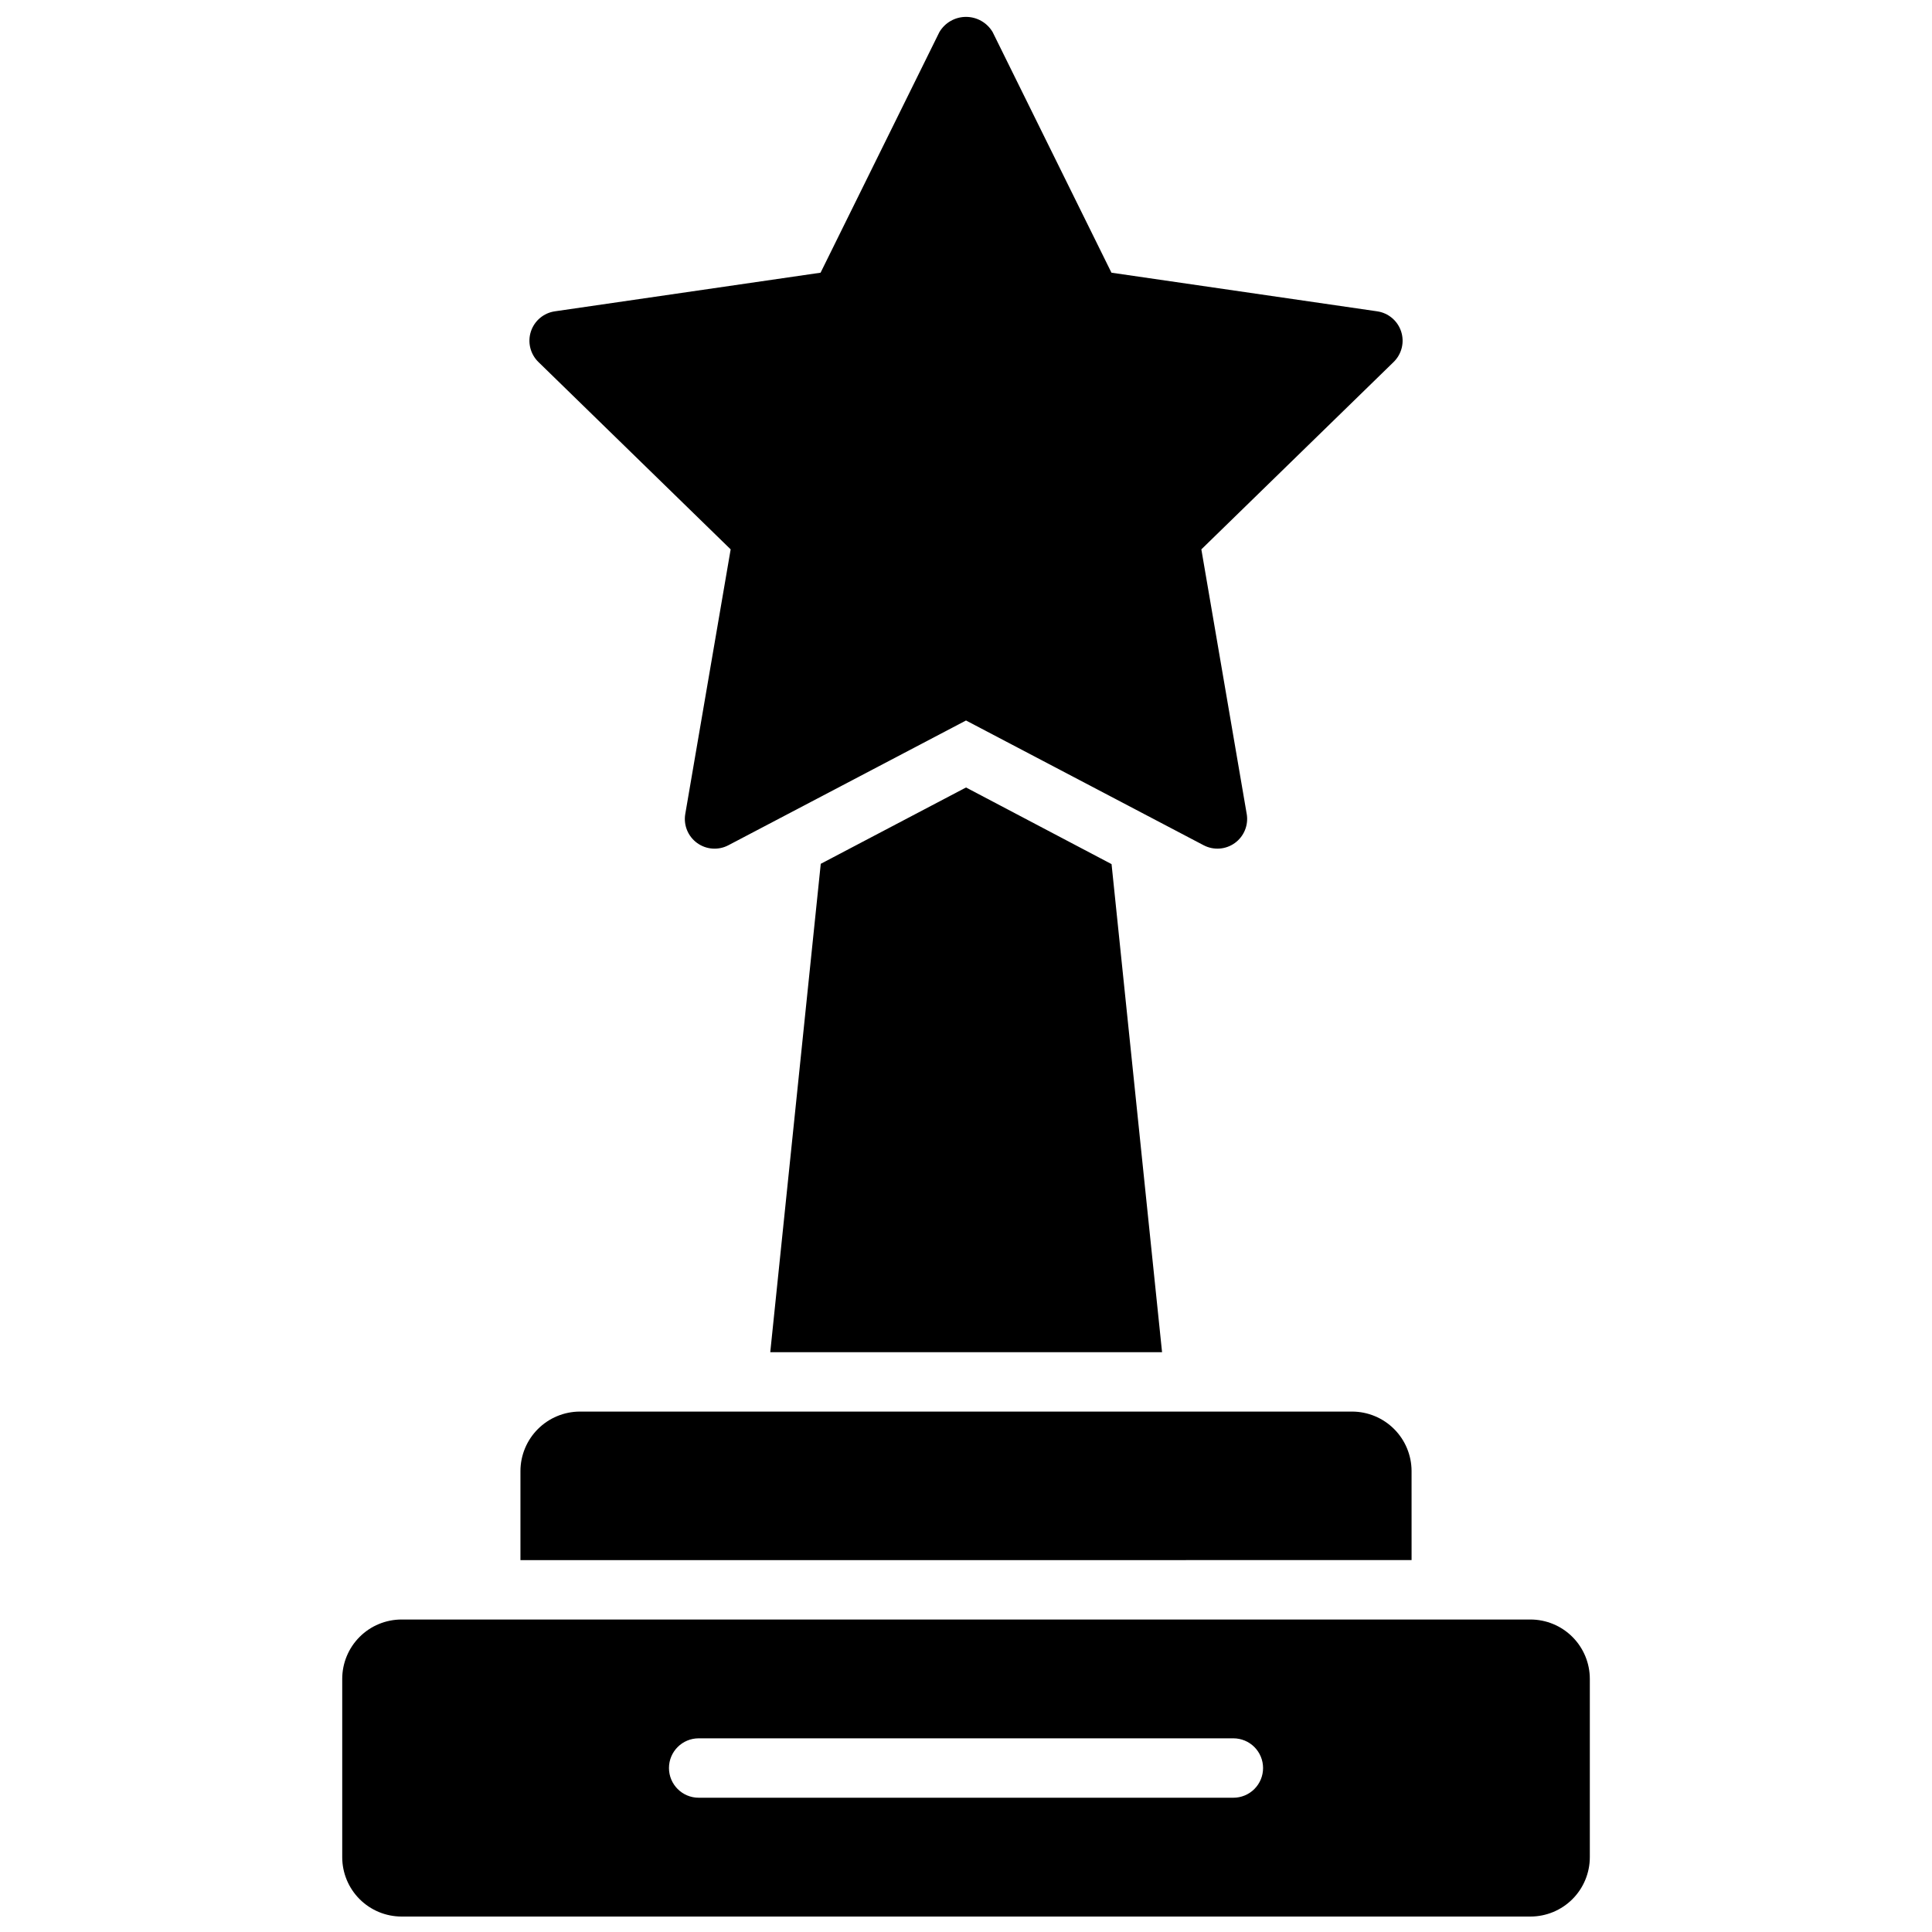 <?xml version="1.0" encoding="UTF-8"?>
<!-- Uploaded to: ICON Repo, www.iconrepo.com, Generator: ICON Repo Mixer Tools -->
<svg width="800px" height="800px" version="1.1" viewBox="144 144 512 512" xmlns="http://www.w3.org/2000/svg">
 <defs>
  <clipPath id="a">
   <path d="m234 148.09h332v503.81h-332z"/>
  </clipPath>
 </defs>
 <g clip-path="url(#a)">
  <path d="m286.69 239.94c-2.152-2.094-2.926-5.227-2-8.082 0.93-2.852 3.398-4.93 6.371-5.356l70.398-10.234 31.488-63.762c1.473-2.5 4.156-4.031 7.059-4.031 2.898 0 5.582 1.531 7.055 4.031l31.488 63.762 70.398 10.234h0.004c2.969 0.426 5.438 2.504 6.367 5.356 0.93 2.856 0.152 5.988-2 8.082l-50.949 49.648 12.02 70.117h0.004c0.504 2.949-0.711 5.93-3.133 7.691-2.422 1.758-5.633 1.992-8.281 0.605l-62.977-33.062-62.977 33.062c-2.652 1.395-5.867 1.16-8.289-0.602-2.426-1.758-3.641-4.742-3.133-7.695l12.027-70.117zm231.39 293.89c-0.012-4.172-1.676-8.172-4.625-11.121s-6.945-4.613-11.117-4.625h-204.67c-4.172 0.012-8.172 1.676-11.121 4.625s-4.613 6.949-4.625 11.121v23.617l236.16-0.004zm-156.57-160.91-13.383 129.42h103.83l-13.383-129.34-38.57-20.309zm203.81 216.01v47.234c0 4.176-1.66 8.18-4.613 11.133s-6.957 4.609-11.133 4.609h-299.14c-4.176 0-8.18-1.656-11.133-4.609s-4.609-6.957-4.609-11.133v-47.234c0-4.176 1.656-8.18 4.609-11.133s6.957-4.609 11.133-4.609h299.14c4.176 0 8.18 1.656 11.133 4.609s4.613 6.957 4.613 11.133zm-86.594 23.617c0-2.086-0.828-4.09-2.305-5.566-1.477-1.477-3.481-2.305-5.566-2.305h-141.7c-4.348 0-7.871 3.523-7.871 7.871 0 4.348 3.523 7.871 7.871 7.871h141.7c2.086 0 4.09-0.828 5.566-2.305 1.477-1.477 2.305-3.477 2.305-5.566z"/>
 </g>
</svg>